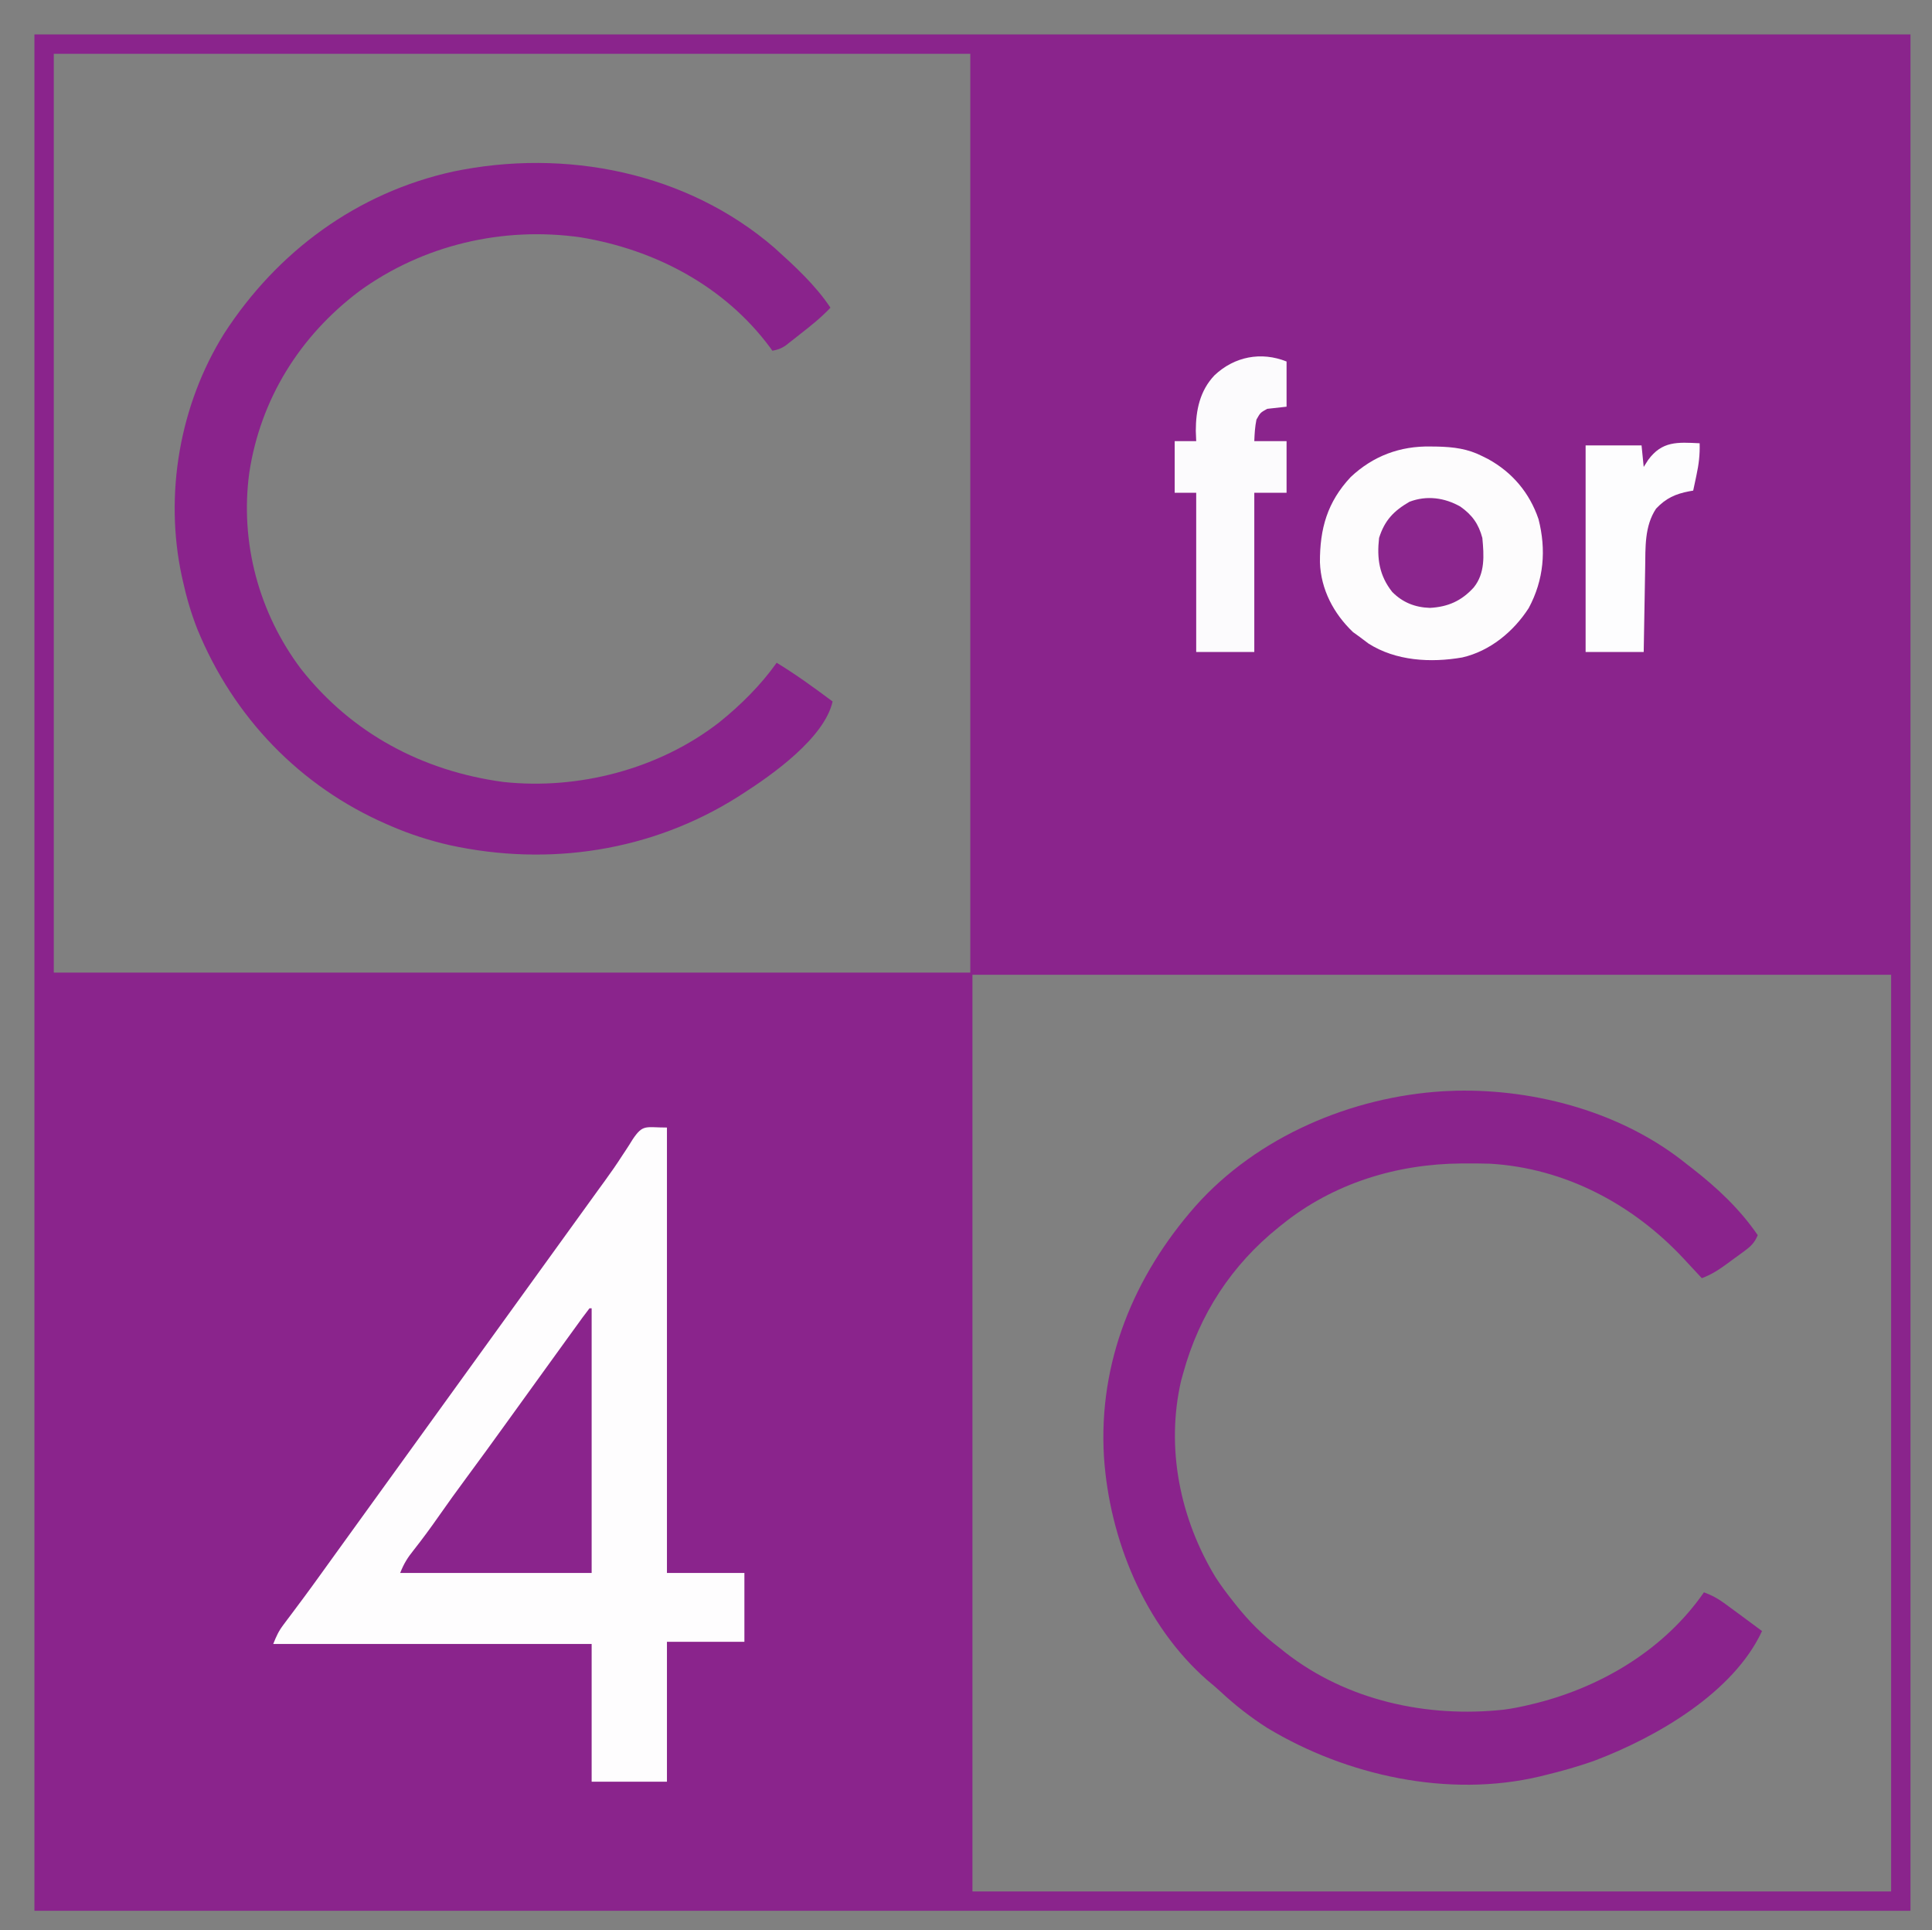 <?xml version="1.0" encoding="UTF-8"?>
<svg version="1.1" xmlns="http://www.w3.org/2000/svg" width="898" height="897">
<rect width="100%" height="100%" fill="#808080" stroke="none"/>
<path d="M0 0 C287.76 0 575.52 0 872 0 C872 287.76 872 575.52 872 872 C584.24 872 296.48 872 0 872 C0 584.24 0 296.48 0 0 Z M9 9 C9 149.91 9 290.82 9 436 C149.58 436 290.16 436 435 436 C435 295.09 435 154.18 435 9 C294.42 9 153.84 9 9 9 Z M436 437 C436 577.58 436 718.16 436 863 C576.91 863 717.82 863 863 863 C863 722.42 863 581.84 863 437 C722.09 437 581.18 437 436 437 Z " fill="#8A248C" transform="translate(16,16)"/>
<path d="M0 0 C0 68.31 0 136.62 0 207 C11.88 207 23.76 207 36 207 C36 217.56 36 228.12 36 239 C24.12 239 12.24 239 0 239 C0 260.45 0 281.9 0 304 C-11.55 304 -23.1 304 -35 304 C-35 282.88 -35 261.76 -35 240 C-83.84 240 -132.68 240 -183 240 C-181.493 236.232 -180.518 234.068 -178.199 230.988 C-177.362 229.866 -177.362 229.866 -176.508 228.72 C-175.907 227.926 -175.306 227.131 -174.688 226.312 C-173.411 224.602 -172.135 222.891 -170.859 221.18 C-170.213 220.314 -169.566 219.449 -168.9 218.558 C-166.042 214.711 -163.237 210.827 -160.438 206.938 C-159.906 206.2 -159.375 205.462 -158.827 204.702 C-157.754 203.213 -156.681 201.724 -155.609 200.234 C-152.91 196.486 -150.205 192.743 -147.5 189 C-146.417 187.5 -145.333 186 -144.25 184.5 C-107.417 133.5 -70.583 82.5 -33.75 31.5 C-32.945 30.384 -32.945 30.384 -32.125 29.246 C-31.048 27.757 -29.966 26.271 -28.879 24.79 C-26.025 20.884 -23.292 16.94 -20.68 12.867 C-19.849 11.614 -19.849 11.614 -19.002 10.336 C-17.946 8.739 -16.919 7.122 -15.928 5.484 C-11.089 -1.705 -9.977 0 0 0 Z " fill="#FEFDFE" transform="translate(310,524)"/>
<path d="M0 0 C37.528 -0.769 77.578 10.281 107.051 34.125 C107.872 34.758 108.693 35.391 109.539 36.043 C121.216 45.141 131.651 54.908 140.051 67.125 C138.611 70.609 136.897 72.291 133.875 74.508 C133.047 75.118 132.219 75.727 131.365 76.355 C130.065 77.293 130.065 77.293 128.738 78.25 C127.883 78.883 127.028 79.516 126.146 80.168 C122.196 83.051 118.674 85.444 114.051 87.125 C113.47 86.498 113.47 86.498 112.877 85.859 C111.082 83.926 109.285 81.994 107.488 80.062 C106.879 79.406 106.27 78.749 105.643 78.072 C82.136 52.824 50.431 35.924 15.494 33.921 C11.781 33.822 8.078 33.795 4.363 33.812 C3.706 33.815 3.05 33.818 2.373 33.821 C-27.768 34.015 -57.244 43.05 -80.949 62.125 C-81.47 62.54 -81.99 62.955 -82.526 63.383 C-104.533 81.04 -119.464 103.947 -126.949 131.125 C-127.29 132.348 -127.63 133.572 -127.98 134.832 C-135.183 166.145 -128.433 198.978 -111.949 226.125 C-109.462 229.95 -106.789 233.555 -103.949 237.125 C-103.538 237.648 -103.127 238.172 -102.703 238.711 C-96.494 246.56 -89.99 253.088 -81.949 259.125 C-81.158 259.766 -80.366 260.406 -79.551 261.066 C-50.846 283.478 -13.689 291.509 22.062 287.652 C26.456 287.063 30.747 286.182 35.051 285.125 C35.84 284.932 36.629 284.738 37.441 284.539 C68.025 276.749 96.86 259.4 115.051 233.125 C118.531 234.398 121.351 235.87 124.336 238.059 C125.114 238.625 125.892 239.192 126.693 239.775 C127.891 240.66 127.891 240.66 129.113 241.562 C129.916 242.148 130.718 242.734 131.545 243.338 C135.064 245.911 138.566 248.505 142.051 251.125 C128.688 279.853 92.982 300.397 64.569 311.214 C56.859 314.004 49.017 316.201 41.051 318.125 C40.331 318.304 39.612 318.484 38.871 318.668 C-3.636 328.764 -51.051 318.391 -87.949 296.125 C-95.764 291.129 -102.953 285.525 -109.73 279.188 C-111.707 277.351 -113.739 275.647 -115.824 273.938 C-145.048 248.308 -161.254 208.384 -163.82 170.256 C-166.482 126.249 -150.02 86.281 -121.265 53.602 C-92.492 21.305 -48.746 2.799 -5.992 0.25 C-3.995 0.168 -1.997 0.085 0 0 Z " fill="#8A238C" transform="translate(676.949,506.875)"/>
<path d="M0 0 C9.359 8.45 18.957 17.228 25.962 27.771 C21.643 32.343 16.857 36.164 11.899 40.021 C10.696 40.977 10.696 40.977 9.468 41.951 C8.303 42.86 8.303 42.86 7.114 43.787 C6.413 44.337 5.712 44.886 4.989 45.452 C2.947 46.781 1.343 47.343 -1.038 47.771 C-1.393 47.273 -1.747 46.774 -2.112 46.26 C-23.224 17.787 -55.458 0.819 -90.026 -4.912 C-126.228 -10.104 -163.462 -1.426 -193.135 20.173 C-220.636 40.923 -238.934 70.129 -244.162 104.413 C-248.581 136.8 -239.735 169.698 -220.038 195.771 C-196.486 225.645 -163.588 243.104 -126.089 248.17 C-91.096 251.95 -53.623 242.155 -25.726 220.459 C-15.728 212.41 -6.483 203.249 0.962 192.771 C10.007 198.281 18.48 204.442 26.962 210.771 C23.138 227.707 -1.044 244.821 -15.038 253.771 C-15.755 254.231 -16.473 254.691 -17.212 255.164 C-57.29 280.406 -105.022 287.598 -151.101 277.521 C-160.425 275.366 -169.258 272.57 -178.038 268.771 C-178.732 268.474 -179.427 268.176 -180.142 267.869 C-220.717 250.23 -251.56 218.014 -268.288 177.209 C-271.168 169.89 -273.355 162.451 -275.038 154.771 C-275.189 154.103 -275.34 153.434 -275.496 152.746 C-283.769 114.593 -276.54 72.928 -255.89 39.835 C-231.217 1.66 -194.056 -25.696 -149.393 -35.506 C-97.335 -46.349 -40.843 -35.305 0 0 Z " fill="#8A238C" transform="translate(360.038,115.229)"/>
<path d="M0 0 C1.054 0.012 2.108 0.024 3.194 0.037 C10.725 0.229 17.276 1.031 24.062 4.5 C24.936 4.936 25.81 5.371 26.711 5.82 C37.987 12.017 46.003 21.506 50.164 33.738 C53.821 48.008 52.652 61.982 45.633 75.055 C38.596 86.012 27.648 95.067 14.745 98.033 C0.074 100.588 -16.152 99.674 -28.875 91.562 C-30.242 90.559 -31.598 89.54 -32.938 88.5 C-33.969 87.757 -35 87.015 -36.062 86.25 C-45.11 77.595 -50.988 66.431 -51.428 53.828 C-51.493 38.171 -48.013 25.825 -37.125 14.188 C-26.702 4.386 -14.194 -0.262 0 0 Z " fill="#FDFCFD" transform="translate(664.938,207.5)"/>
<path d="M0 0 C0.33 0 0.66 0 1 0 C1 40.59 1 81.18 1 123 C-28.37 123 -57.74 123 -88 123 C-86.191 118.477 -84.608 115.976 -81.625 112.25 C-77.669 107.232 -73.907 102.114 -70.25 96.875 C-65.937 90.708 -61.54 84.612 -57.062 78.562 C-50.848 70.165 -44.712 61.713 -38.609 53.234 C-35.91 49.486 -33.205 45.743 -30.5 42 C-27.225 37.466 -23.95 32.932 -20.68 28.395 C-17.984 24.656 -15.286 20.92 -12.583 17.187 C-11.514 15.71 -10.446 14.232 -9.378 12.754 C-7.839 10.625 -6.295 8.5 -4.75 6.375 C-4.051 5.406 -4.051 5.406 -3.337 4.417 C-2.25 2.926 -1.129 1.46 0 0 Z " fill="#8A248C" transform="translate(274,608)"/>
<path d="M0 0 C0 6.93 0 13.86 0 21 C-2.97 21.33 -5.94 21.66 -9 22 C-12.187 23.77 -12.187 23.77 -14 27 C-14.69 30.392 -14.861 33.518 -15 37 C-10.05 37 -5.1 37 0 37 C0 44.92 0 52.84 0 61 C-4.95 61 -9.9 61 -15 61 C-15 85.42 -15 109.84 -15 135 C-23.91 135 -32.82 135 -42 135 C-42 110.58 -42 86.16 -42 61 C-45.3 61 -48.6 61 -52 61 C-52 53.08 -52 45.16 -52 37 C-48.7 37 -45.4 37 -42 37 C-42.062 35.432 -42.124 33.865 -42.188 32.25 C-42.175 22.611 -40.293 13.604 -33.539 6.453 C-24.287 -2.321 -11.841 -4.736 0 0 Z " fill="#FCFBFD" transform="translate(598,168)"/>
<path d="M0 0 C0.163 5.234 -0.394 9.863 -1.5 14.938 C-1.643 15.621 -1.786 16.305 -1.934 17.01 C-2.283 18.674 -2.641 20.337 -3 22 C-3.58 22.098 -4.16 22.196 -4.758 22.297 C-11.244 23.538 -15.614 25.482 -20.25 30.375 C-25.665 38.498 -25.171 48.449 -25.316 57.84 C-25.337 58.962 -25.358 60.084 -25.379 61.24 C-25.444 64.806 -25.504 68.372 -25.562 71.938 C-25.606 74.363 -25.649 76.788 -25.693 79.213 C-25.801 85.142 -25.9 91.071 -26 97 C-34.91 97 -43.82 97 -53 97 C-53 65.32 -53 33.64 -53 1 C-44.42 1 -35.84 1 -27 1 C-26.67 4.3 -26.34 7.6 -26 11 C-25.319 9.928 -24.639 8.855 -23.938 7.75 C-17.441 -1.097 -10.312 -0.515 0 0 Z " fill="#FDFDFE" transform="translate(790,206)"/>
<path d="M0 0 C5.499 3.894 8.45 8.036 10.195 14.555 C10.954 22.65 11.533 30.941 6.195 37.555 C0.518 43.821 -5.786 46.605 -14.18 47.055 C-21.066 46.825 -26.803 44.581 -31.691 39.652 C-37.732 32.032 -38.891 24.097 -37.805 14.555 C-35.225 6.361 -30.99 1.982 -23.68 -2.258 C-15.659 -5.321 -7.324 -4.168 0 0 Z " fill="#8B268D" transform="translate(678.805,235.445)"/>
</svg>
